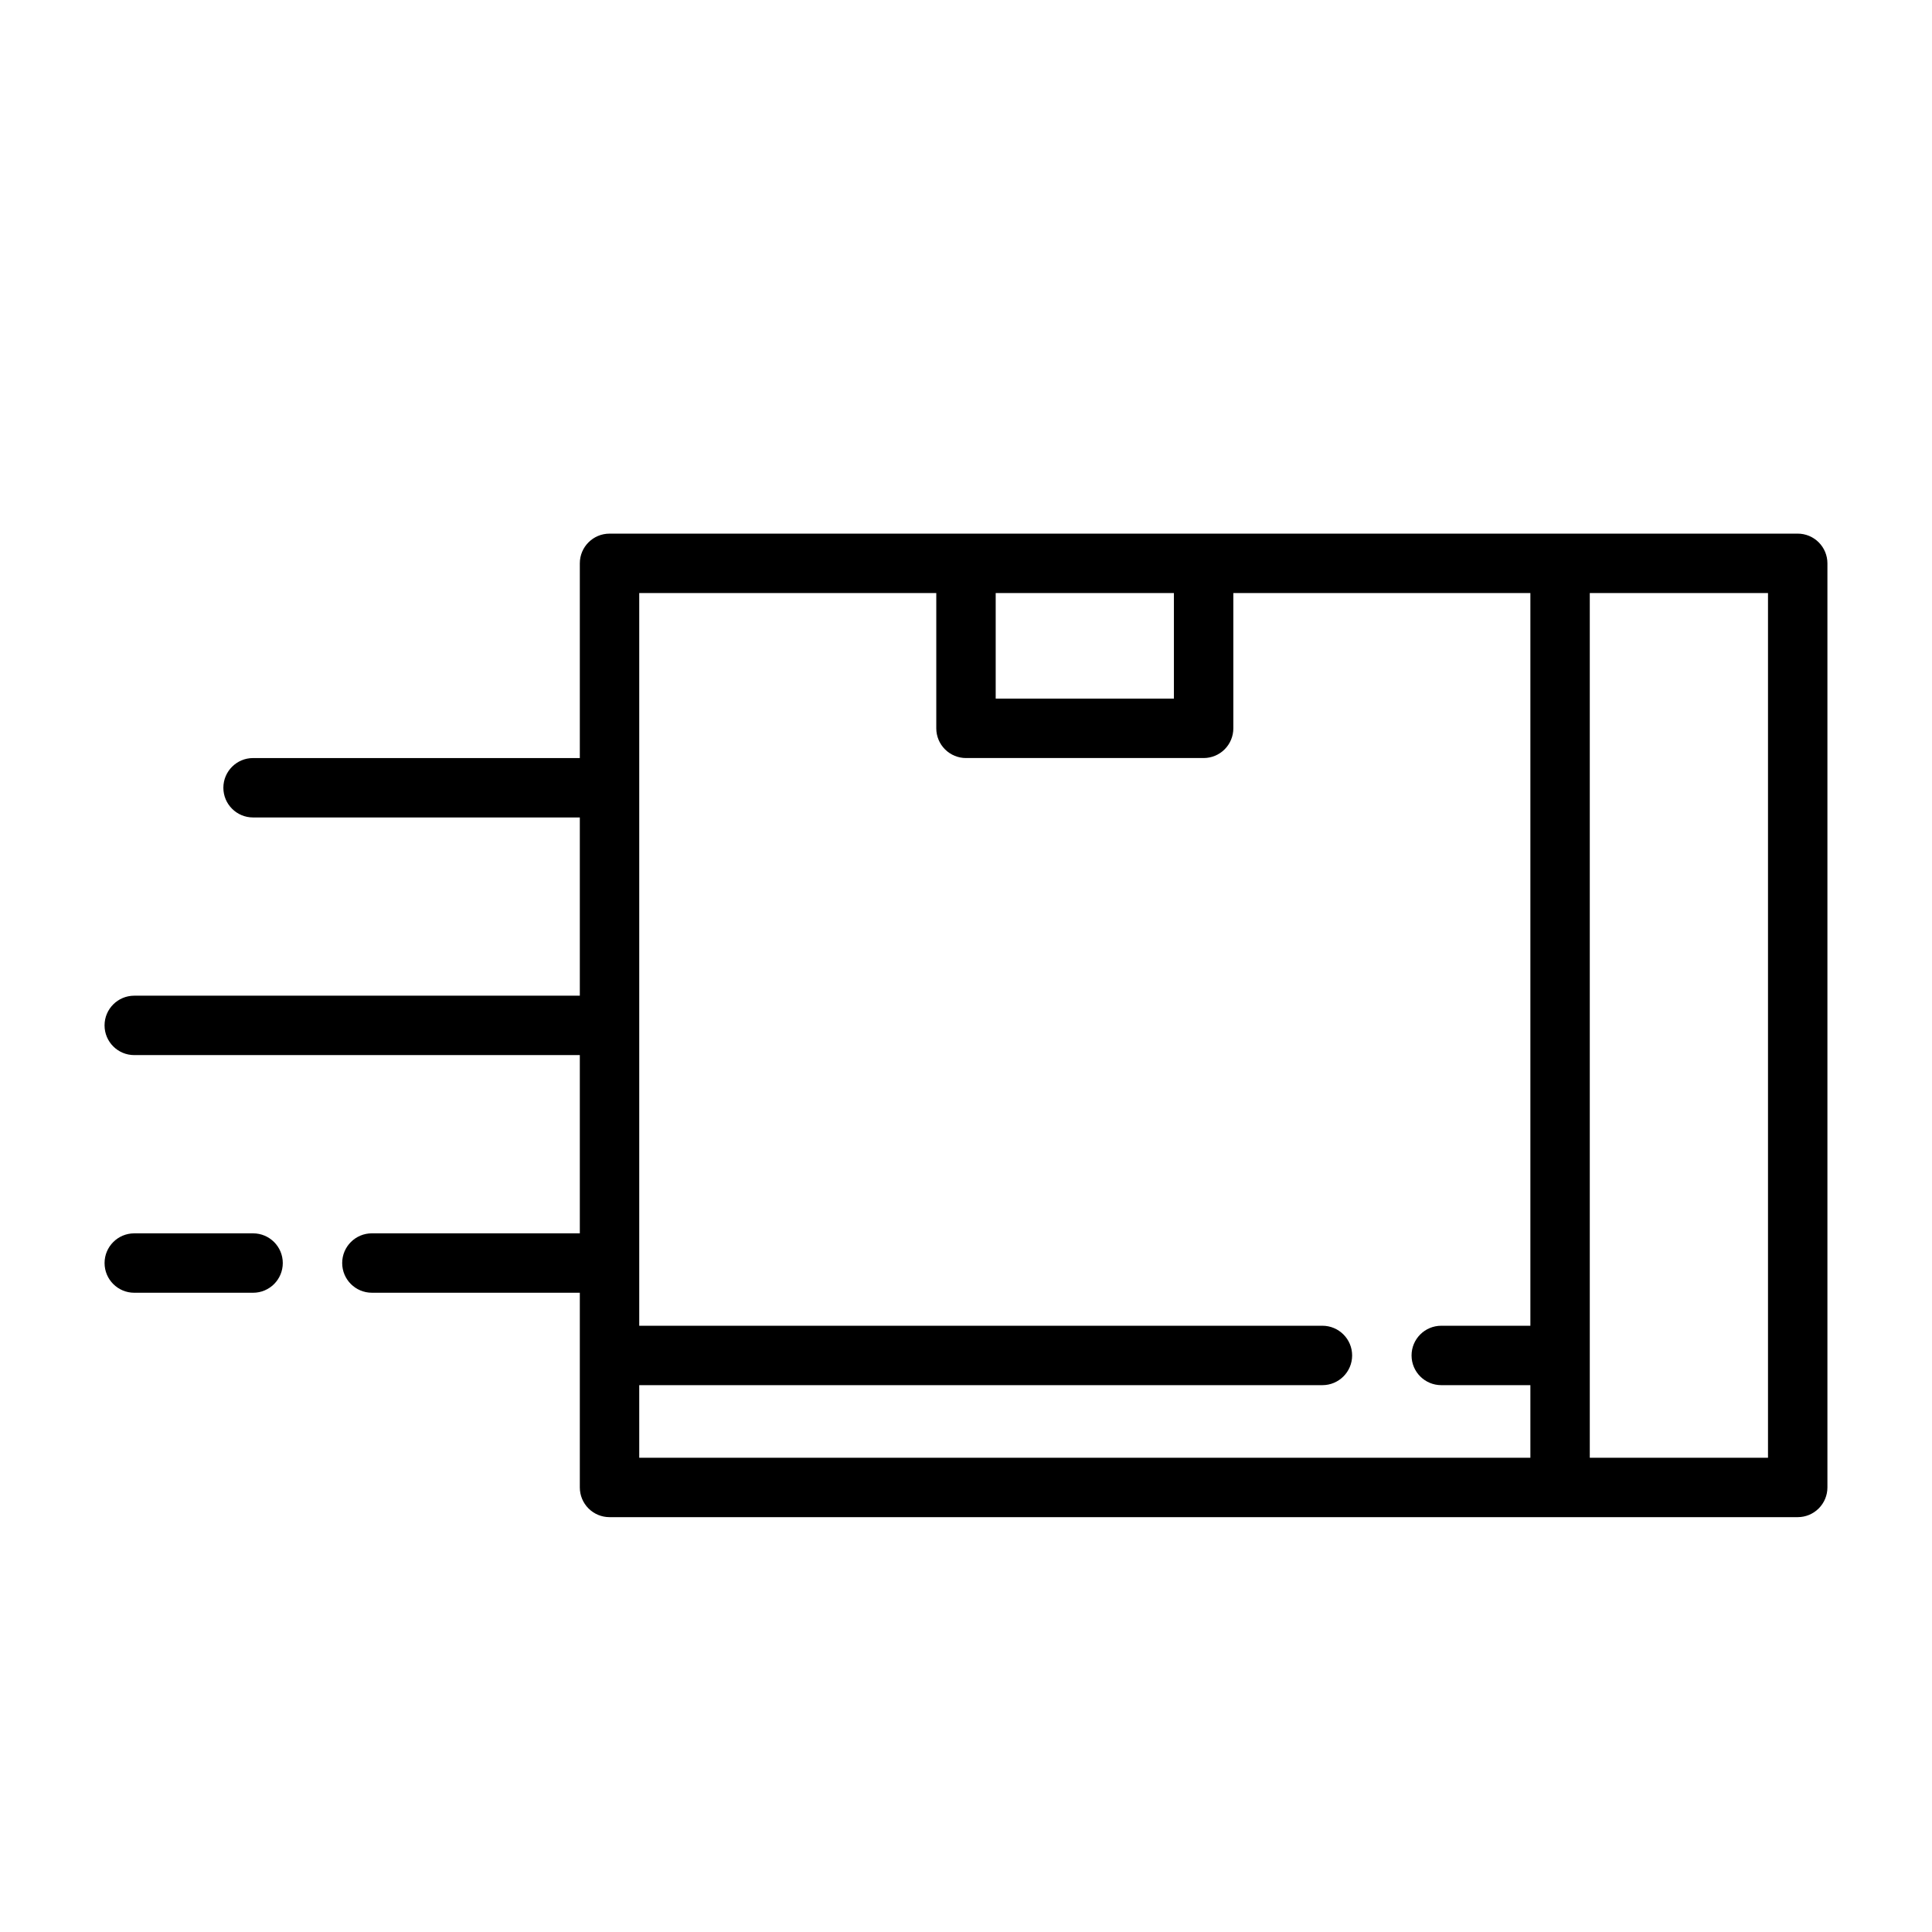 <?xml version="1.0" encoding="UTF-8"?>
<!-- Uploaded to: SVG Repo, www.svgrepo.com, Generator: SVG Repo Mixer Tools -->
<svg fill="#000000" width="800px" height="800px" version="1.1" viewBox="144 144 512 512" xmlns="http://www.w3.org/2000/svg">
 <g>
  <path d="m211.07 470.85h-31.488c-4.348 0-7.871 3.523-7.871 7.871s3.523 7.871 7.871 7.871h31.488c4.348 0 7.871-3.523 7.871-7.871s-3.523-7.871-7.871-7.871z"/>
  <path d="m620.41 285.42h-314.88c-4.348 0-7.871 3.523-7.871 7.871v51.602h-86.594c-4.348 0-7.871 3.523-7.871 7.871s3.523 7.871 7.871 7.871h86.594v47.23l-118.08 0.004c-4.348 0-7.871 3.523-7.871 7.871 0 4.348 3.523 7.871 7.871 7.871h118.08v47.23l-55.105 0.004c-4.348 0-7.871 3.523-7.871 7.871s3.523 7.871 7.871 7.871h55.105v51.602c0 2.09 0.828 4.09 2.305 5.566 1.477 1.477 3.477 2.305 5.566 2.305h314.88c2.09 0 4.09-0.828 5.566-2.305 1.477-1.477 2.309-3.477 2.309-5.566v-244.9c0-2.086-0.832-4.09-2.309-5.566-1.477-1.477-3.477-2.305-5.566-2.305zm-7.871 244.9h-47.23v-229.16h47.23zm-204.67-229.16h47.23v27.984h-47.23zm-94.465 209.92h181.05c4.348 0 7.875-3.523 7.875-7.871 0-4.348-3.527-7.871-7.875-7.871h-181.05v-194.18h78.719v35.859c0 2.086 0.832 4.09 2.309 5.566 1.477 1.477 3.477 2.305 5.566 2.305h62.977c2.086 0 4.09-0.828 5.566-2.305 1.473-1.477 2.305-3.481 2.305-5.566v-35.859h78.719v194.18h-23.617c-4.348 0-7.871 3.523-7.871 7.871 0 4.348 3.523 7.871 7.871 7.871h23.617v19.238h-236.16z"/>
 </g>
</svg>